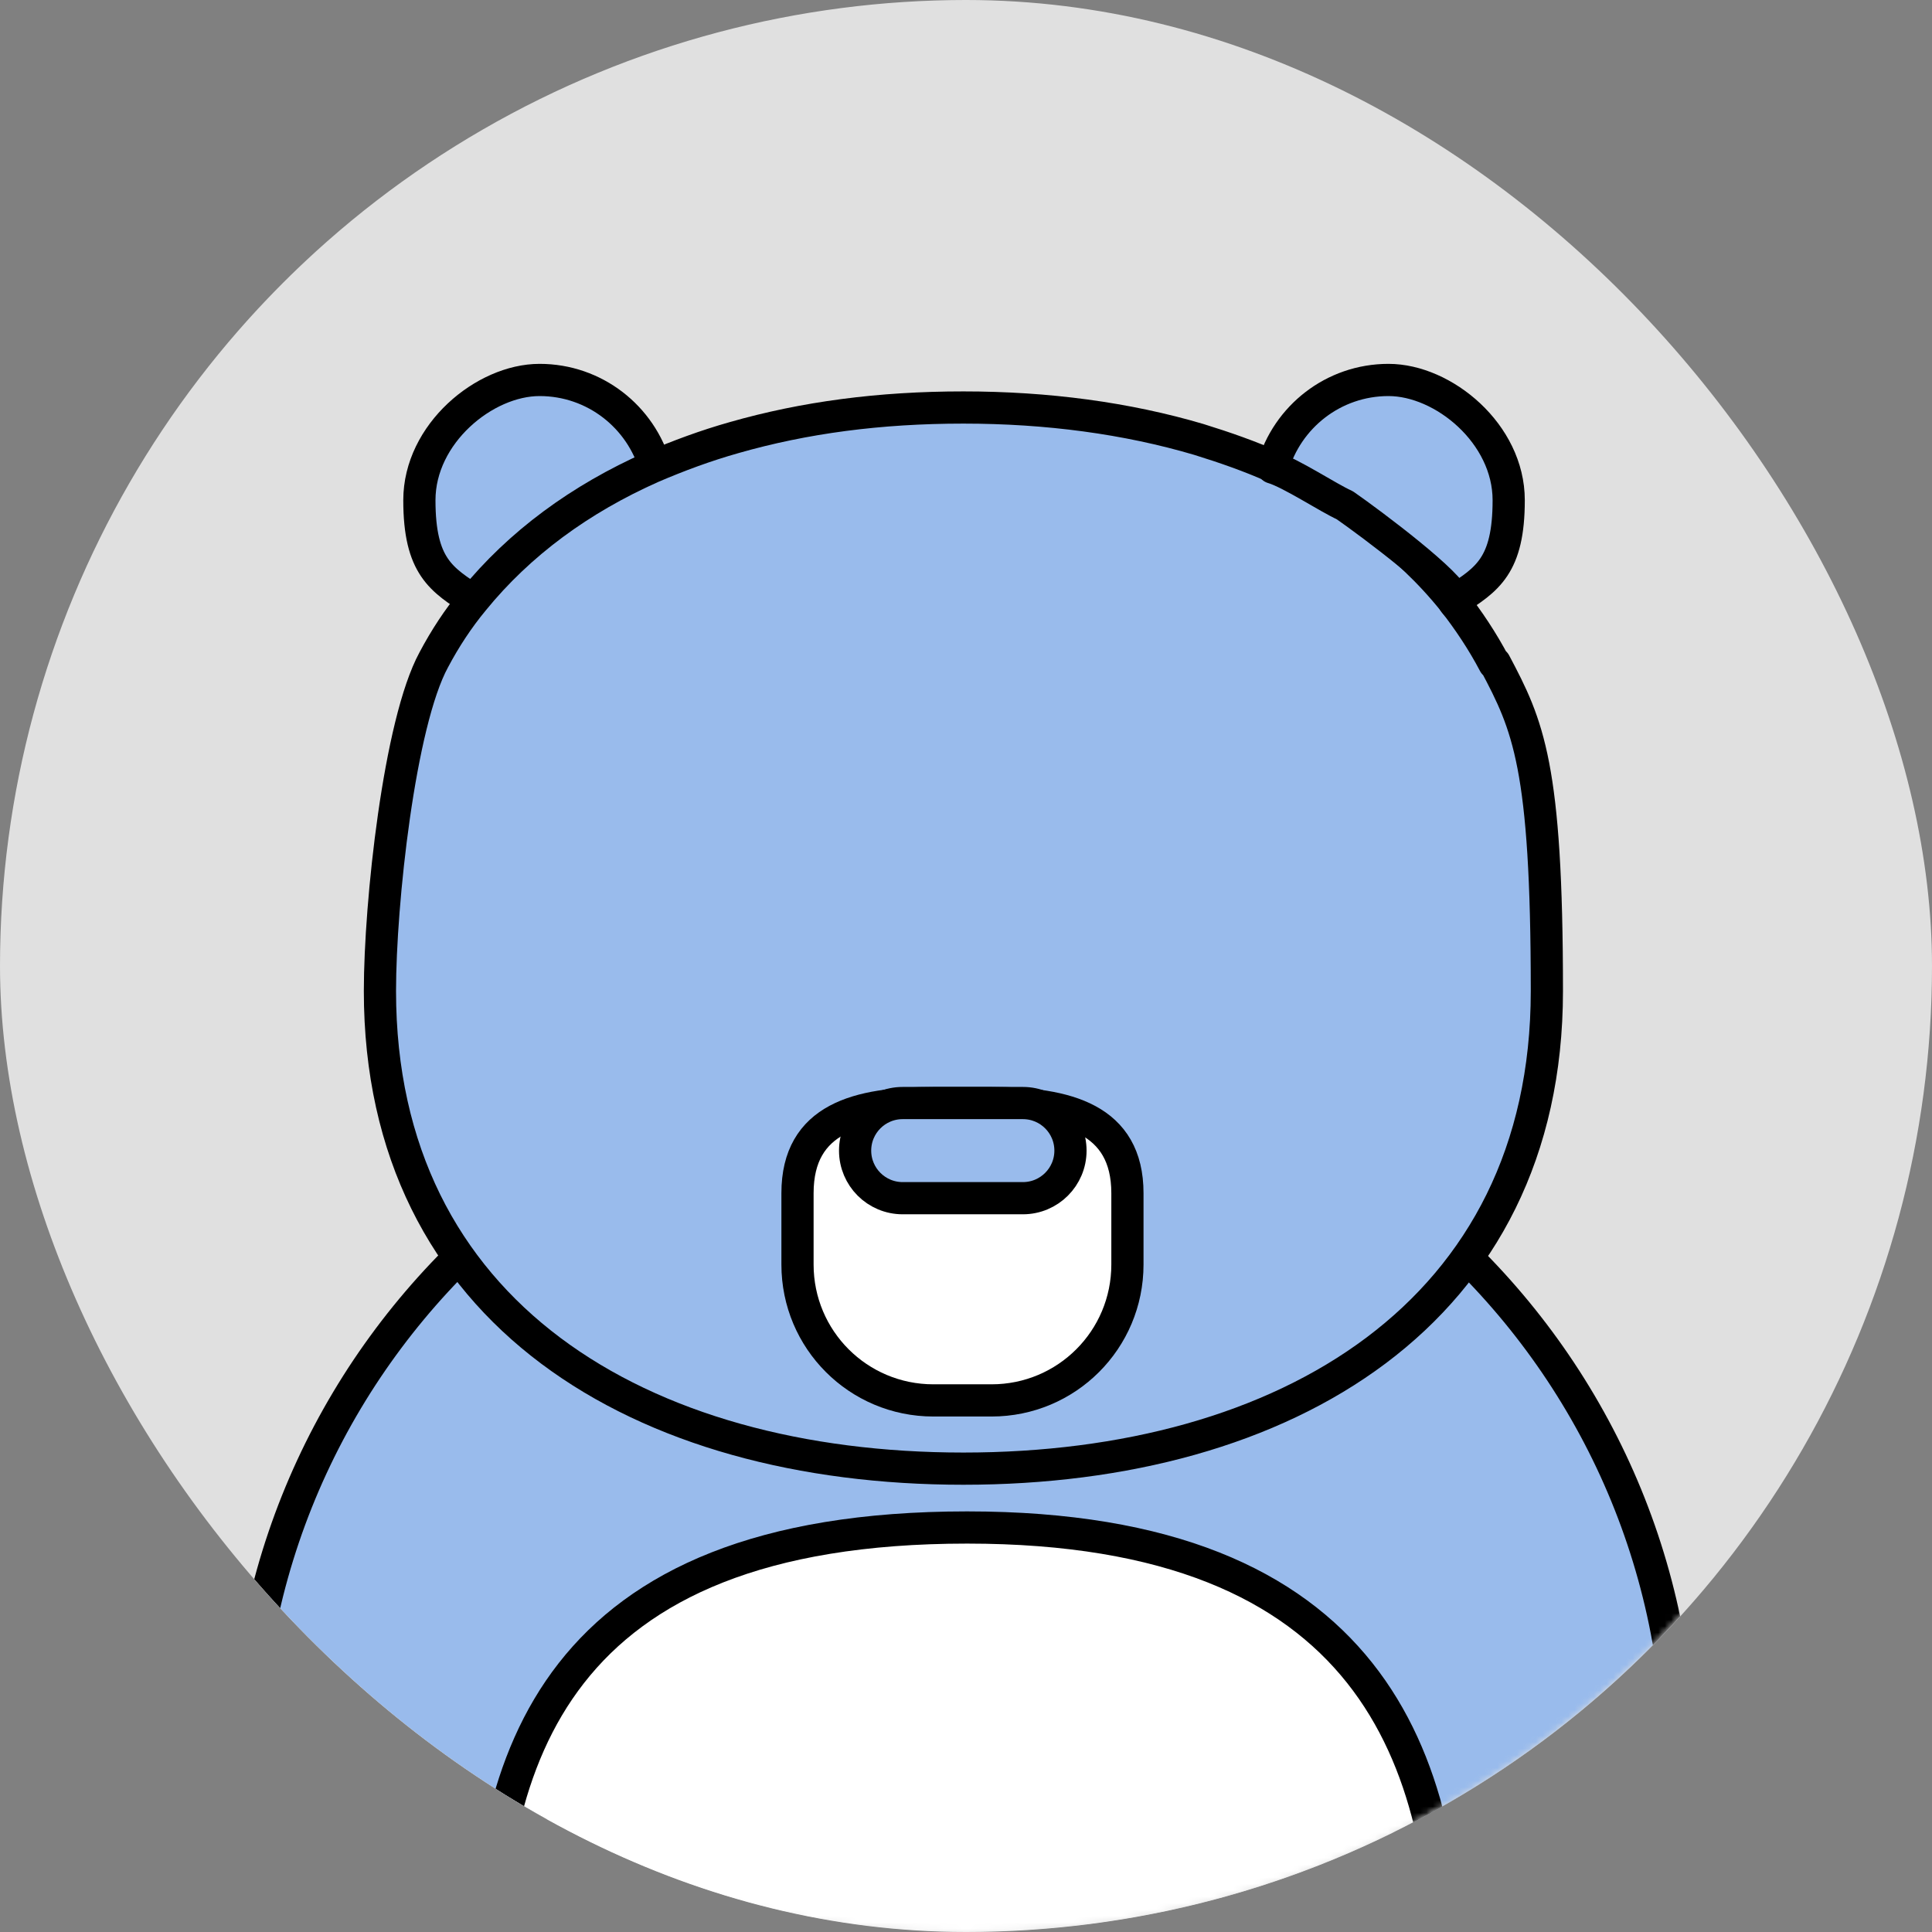 <svg width="300" height="300" viewBox="0 0 300 300" fill="none" xmlns="http://www.w3.org/2000/svg">
<rect x="0" y="0" width="300" height="300" fill="#808080" stroke="none"/>
<g clip-path="url(#clip0_14166_22278)">
<circle cx="150" cy="150" r="150" fill="#E0E0E0"/>
<mask id="mask0_14166_22278" style="mask-type:alpha" maskUnits="userSpaceOnUse" x="0" y="0" width="300" height="300">
<circle cx="150" cy="150" r="150" fill="#D9D9D9"/>
</mask>
<g mask="url(#mask0_14166_22278)">
<path d="M223.574 191.305C203.937 173.709 177.982 163.016 149.499 163.016C121.016 163.016 95.546 173.515 76.007 190.819C52.87 211.233 38.191 241.077 38.191 274.42C38.191 307.764 40.233 298.821 44.024 310H75.52C75.52 273.254 108.961 243.507 150.179 243.507C191.397 243.507 224.837 273.254 224.837 310H254.973C258.764 298.821 260.806 286.864 260.806 274.42C260.806 241.369 246.418 211.719 223.574 191.305Z" fill="#99BBEC" stroke="black" stroke-width="5" stroke-linecap="round" stroke-linejoin="round"/>
<path d="M150.178 237.189C85.824 237.189 75.519 273.254 75.519 309.903H224.836C224.836 273.157 213.171 237.189 150.178 237.189Z" fill="white" stroke="black" stroke-width="5" stroke-linecap="round" stroke-linejoin="round"/>
<path d="M83.786 59C92.34 59 99.534 64.736 101.77 72.61C101.77 72.61 82.425 83.303 73.676 93.316C68.523 90.01 65.121 87.969 65.121 77.665C65.121 67.36 75.231 59 83.786 59Z" fill="#99BBEC"/>
<path d="M101.77 72.61C104.2 71.54 103.812 72.61 101.77 72.61ZM101.77 72.61C99.534 64.736 92.34 59 83.786 59C75.231 59 65.121 67.36 65.121 77.665C65.121 87.969 68.523 90.01 73.676 93.316M101.77 72.61C101.77 72.61 82.425 83.303 73.676 93.316M73.676 93.316C74.745 91.371 72.315 95.066 73.676 93.316Z" stroke="black" stroke-width="5" stroke-linecap="round" stroke-linejoin="round"/>
<path d="M232.033 103.037C230.186 99.537 228.047 96.329 225.617 93.219C218.423 84.275 208.896 77.47 197.814 72.512C194.12 70.86 190.232 69.499 186.149 68.235C174.969 64.93 162.624 63.277 149.597 63.277C136.571 63.277 124.906 64.833 114.018 67.944C109.546 69.207 105.366 70.763 101.283 72.512C90.104 77.47 80.674 84.372 73.481 93.219C71.148 96.038 69.106 99.148 67.356 102.454C62.01 112.272 58.996 140.269 58.996 153.878C58.996 203.942 99.533 228.051 149.597 228.051C199.661 228.051 240.198 203.845 240.198 153.878C240.198 118.785 237.282 112.661 232.13 102.94L232.033 103.037Z" fill="#99BBEC" stroke="black" stroke-width="5" stroke-linecap="round" stroke-linejoin="round"/>
<path d="M208.8 78.442C206.37 77.373 200.343 73.387 197.621 72.61C199.857 64.736 207.051 59 215.605 59C224.16 59 234.27 67.36 234.27 77.665C234.27 87.859 230.94 89.966 225.88 93.21C225.884 93.258 225.883 93.304 225.877 93.346C226.203 93.854 226.49 94.382 225.812 93.51C225.846 93.462 225.867 93.407 225.877 93.346C225.856 93.314 225.836 93.282 225.816 93.251C225.782 93.273 225.749 93.294 225.715 93.316C225.212 92.4 225.506 92.778 225.816 93.251C225.837 93.237 225.858 93.224 225.88 93.21C225.67 90.874 213.055 81.402 208.8 78.442Z" fill="#99BBEC" stroke="black" stroke-width="5" stroke-linecap="round" stroke-linejoin="round"/>
<path d="M175.066 196.36C175.066 208.025 165.637 217.455 153.971 217.455H144.931C133.265 217.455 123.836 208.025 123.836 196.36V185.278C123.836 173.612 133.265 171.279 144.931 171.279H153.971C165.637 171.279 175.066 173.71 175.066 185.278V196.36Z" fill="white" stroke="black" stroke-width="5" stroke-linecap="round" stroke-linejoin="round"/>
<path d="M166.222 178.667C166.222 182.75 162.917 186.055 158.834 186.055H140.169C136.086 186.055 132.781 182.75 132.781 178.667C132.781 174.584 136.086 171.279 140.169 171.279H158.834C162.917 171.279 166.222 174.584 166.222 178.667Z" fill="#99BBEC" stroke="black" stroke-width="5" stroke-linecap="round" stroke-linejoin="round"/>
</g>
</g>
<defs>
<clipPath id="clip0_14166_22278">
<rect width="300" height="300" rx="150" fill="white"/>
</clipPath>
</defs>
</svg>
